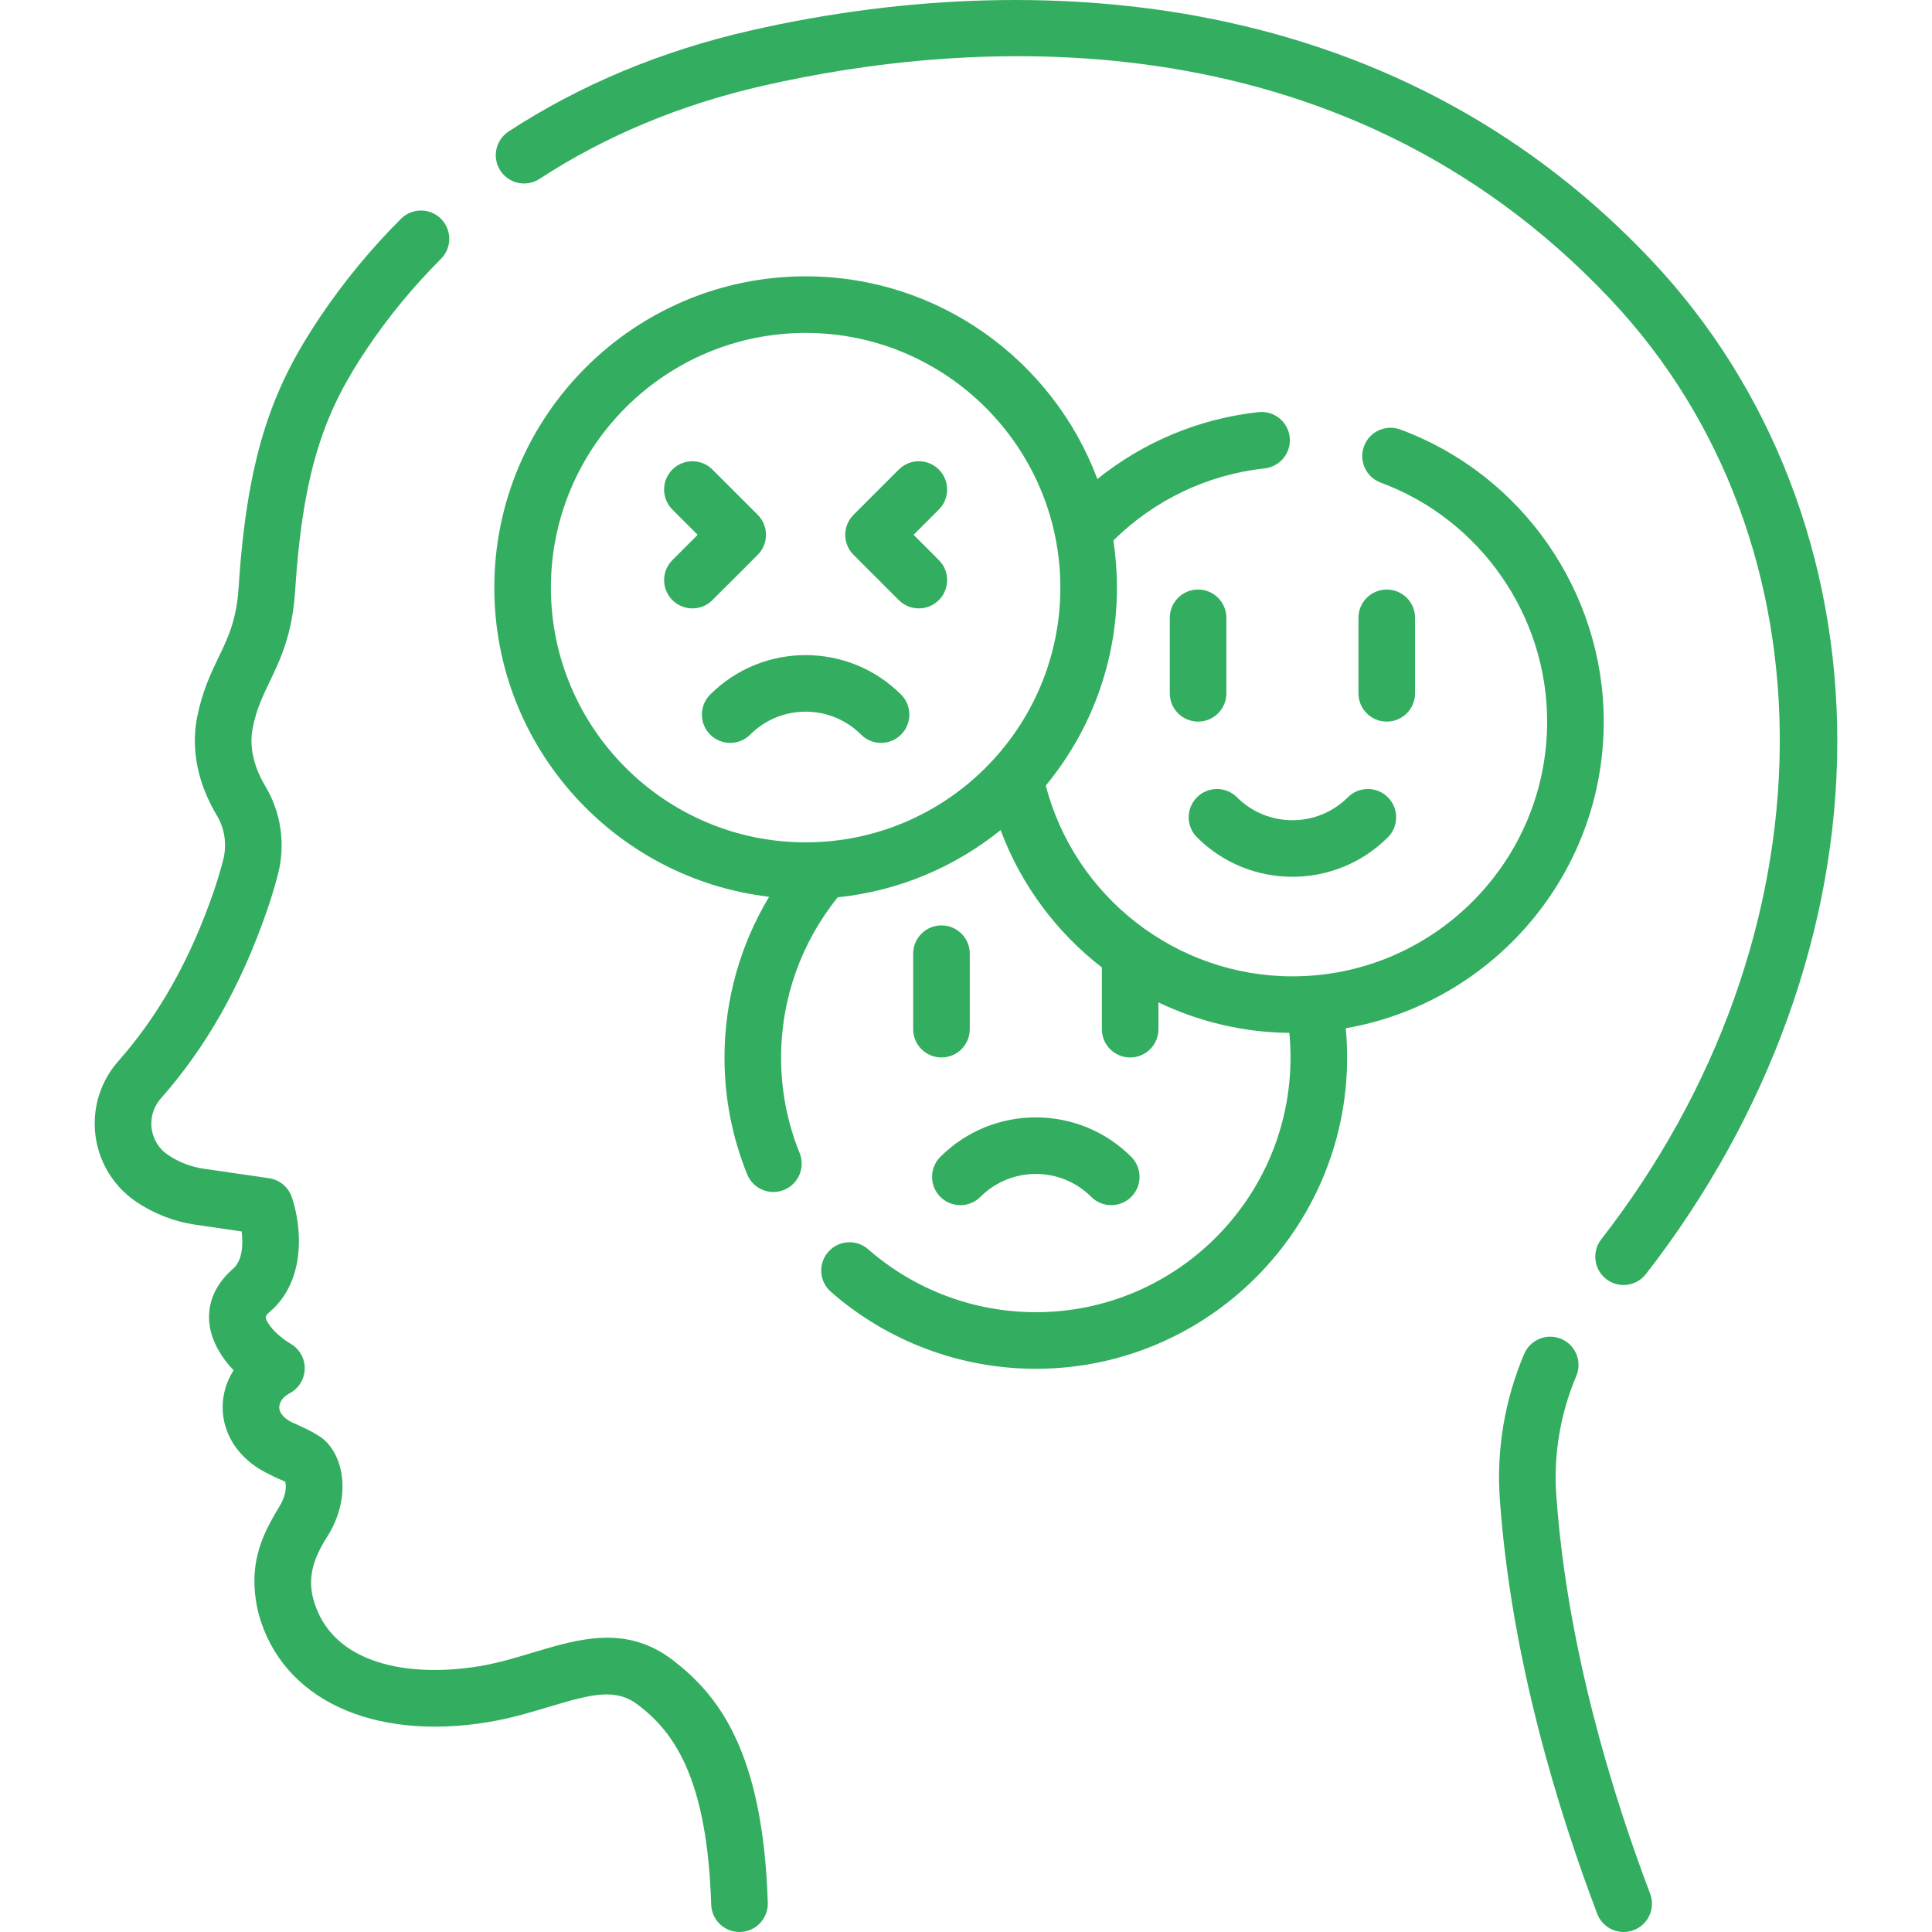 <svg xmlns="http://www.w3.org/2000/svg" width="62" height="62" viewBox="0 0 62 62" fill="none"><g clip-path="url(#clip0_515_246)"><path d="M21.594 53.278C20.102 52.131 18.576 52.59 17.099 53.033C16.548 53.199 15.977 53.371 15.387 53.469C13.192 53.835 10.639 53.46 10.053 51.313C9.844 50.524 10.125 49.883 10.577 49.19C11.303 47.92 10.991 46.605 10.287 46.115C10.002 45.93 9.839 45.856 9.352 45.636C9.206 45.56 8.962 45.398 8.961 45.163C8.961 44.993 9.089 44.82 9.296 44.711C9.59 44.555 9.776 44.25 9.779 43.917C9.783 43.584 9.603 43.276 9.312 43.114C9.232 43.069 8.889 42.845 8.68 42.568C8.459 42.272 8.5 42.236 8.673 42.085C9.86 41.05 9.665 39.29 9.363 38.414C9.252 38.093 8.971 37.86 8.635 37.811L6.527 37.504C6.121 37.444 5.727 37.291 5.388 37.061C5.055 36.835 4.856 36.459 4.856 36.057C4.856 35.76 4.963 35.476 5.157 35.256C6.619 33.603 7.735 31.63 8.567 29.223C8.7 28.839 8.819 28.445 8.921 28.051C9.167 27.098 9.021 26.074 8.52 25.24C8.251 24.792 7.961 24.101 8.111 23.356C8.23 22.757 8.427 22.347 8.656 21.872C8.996 21.163 9.382 20.36 9.472 18.955C9.73 14.926 10.483 13.115 11.781 11.182C12.469 10.159 13.267 9.191 14.152 8.306C14.506 7.952 14.506 7.377 14.152 7.022C13.797 6.667 13.222 6.667 12.867 7.022C11.9 7.989 11.027 9.048 10.274 10.169C8.832 12.315 7.942 14.421 7.659 18.839C7.591 19.892 7.326 20.445 7.018 21.085C6.772 21.597 6.494 22.177 6.329 22.999C6.066 24.314 6.529 25.452 6.963 26.175C7.214 26.594 7.287 27.112 7.162 27.597C7.072 27.944 6.967 28.291 6.851 28.629C6.097 30.807 5.098 32.581 3.797 34.053C3.308 34.605 3.039 35.317 3.039 36.057C3.039 37.062 3.536 37.999 4.368 38.564C4.933 38.948 5.589 39.203 6.264 39.301L7.755 39.519C7.806 39.933 7.784 40.45 7.479 40.716C6.549 41.528 6.454 42.627 7.227 43.658C7.312 43.771 7.403 43.877 7.496 43.973C7.269 44.331 7.143 44.743 7.145 45.168C7.147 46.025 7.659 46.802 8.512 47.247C8.663 47.326 8.873 47.433 9.155 47.548C9.183 47.668 9.197 47.944 9 48.288C8.556 49.043 7.871 50.079 8.3 51.791C9.045 54.523 11.945 55.884 15.686 55.261C16.39 55.144 17.044 54.947 17.622 54.773C19.009 54.356 19.766 54.164 20.486 54.718C21.569 55.551 22.694 56.963 22.823 61.12C22.838 61.612 23.242 62 23.73 62C23.74 62 23.749 62 23.759 61.999C24.26 61.984 24.654 61.565 24.639 61.063C24.486 56.149 23.014 54.37 21.594 53.278Z" fill="#33AD60"></path><path d="M17.315 5.74C19.428 4.36 21.843 3.354 24.492 2.75C30.866 1.297 42.875 0.257 51.689 9.613C59.037 17.414 58.91 30.098 51.385 39.772C51.078 40.168 51.149 40.738 51.545 41.046C51.71 41.175 51.907 41.237 52.102 41.237C52.372 41.237 52.64 41.117 52.819 40.887C56.775 35.801 58.956 29.735 58.961 23.805C58.966 17.928 56.852 12.446 53.011 8.368C49.211 4.335 44.459 1.723 38.885 0.605C34.307 -0.313 29.191 -0.184 24.088 0.979C21.229 1.631 18.615 2.721 16.322 4.22C15.902 4.494 15.784 5.057 16.058 5.477C16.333 5.897 16.895 6.015 17.315 5.74Z" fill="#33AD60"></path><path d="M49.942 47.967C49.852 46.678 50.074 45.361 50.584 44.159C50.781 43.697 50.565 43.164 50.104 42.968C49.642 42.772 49.109 42.987 48.913 43.449C48.29 44.914 48.02 46.52 48.13 48.094C48.491 53.244 50.029 58.18 51.256 61.414C51.394 61.777 51.739 62 52.105 62C52.212 62 52.321 61.981 52.427 61.941C52.896 61.763 53.132 61.238 52.954 60.769C51.771 57.65 50.287 52.897 49.942 47.967Z" fill="#33AD60"></path><path d="M30.213 29.697C29.711 29.697 29.305 30.103 29.305 30.605V33.027C29.305 33.529 29.711 33.935 30.213 33.935C30.715 33.935 31.121 33.529 31.121 33.027V30.605C31.121 30.103 30.715 29.697 30.213 29.697Z" fill="#33AD60"></path><path d="M30.177 38.409C30.532 38.764 31.107 38.764 31.462 38.409C32.442 37.428 34.038 37.428 35.019 38.409C35.196 38.586 35.428 38.675 35.661 38.675C35.893 38.675 36.126 38.586 36.303 38.409C36.658 38.054 36.658 37.479 36.303 37.124C34.614 35.436 31.866 35.436 30.177 37.124C29.823 37.479 29.822 38.054 30.177 38.409Z" fill="#33AD60"></path><path d="M51.466 23.157C51.466 18.994 48.843 15.227 44.939 13.784C44.468 13.61 43.946 13.85 43.772 14.321C43.598 14.791 43.839 15.314 44.309 15.488C47.503 16.668 49.65 19.75 49.65 23.157C49.65 27.665 45.983 31.332 41.475 31.332C37.747 31.332 34.484 28.78 33.561 25.208C34.987 23.481 35.844 21.268 35.844 18.858C35.844 18.344 35.805 17.838 35.73 17.344C37.041 16.047 38.75 15.23 40.583 15.031C41.082 14.977 41.442 14.529 41.388 14.031C41.334 13.532 40.885 13.171 40.387 13.226C38.485 13.432 36.694 14.183 35.216 15.373C33.798 11.578 30.137 8.868 25.854 8.868C20.345 8.868 15.863 13.35 15.863 18.859C15.863 23.971 19.724 28.197 24.683 28.778C23.751 30.325 23.25 32.105 23.25 33.935C23.25 35.231 23.495 36.493 23.977 37.685C24.12 38.038 24.46 38.252 24.82 38.252C24.933 38.252 25.049 38.231 25.16 38.185C25.625 37.997 25.849 37.468 25.661 37.003C25.266 36.029 25.066 34.997 25.066 33.935C25.066 32.059 25.71 30.247 26.884 28.796C28.851 28.593 30.649 27.817 32.111 26.639C32.769 28.406 33.91 29.922 35.36 31.046V33.027C35.36 33.529 35.766 33.935 36.268 33.935C36.769 33.935 37.176 33.529 37.176 33.027V32.168C38.46 32.783 39.887 33.131 41.376 33.146C41.401 33.408 41.414 33.672 41.414 33.935C41.414 38.443 37.748 42.11 33.24 42.11C31.26 42.11 29.349 41.392 27.86 40.09C27.483 39.76 26.909 39.798 26.579 40.175C26.249 40.553 26.287 41.127 26.665 41.457C28.484 43.049 30.82 43.926 33.24 43.926C38.749 43.926 43.231 39.444 43.231 33.935C43.231 33.623 43.216 33.31 43.187 32.998C47.883 32.183 51.466 28.082 51.466 23.157ZM25.854 27.032C21.346 27.032 17.679 23.366 17.679 18.858C17.679 14.351 21.346 10.684 25.854 10.684C30.361 10.684 34.028 14.351 34.028 18.858C34.028 23.366 30.361 27.032 25.854 27.032Z" fill="#33AD60"></path><path d="M39.356 22.249V19.827C39.356 19.326 38.949 18.919 38.448 18.919C37.946 18.919 37.54 19.326 37.54 19.827V22.249C37.54 22.751 37.946 23.157 38.448 23.157C38.949 23.157 39.356 22.751 39.356 22.249Z" fill="#33AD60"></path><path d="M45.411 22.249V19.827C45.411 19.326 45.004 18.919 44.502 18.919C44.001 18.919 43.594 19.326 43.594 19.827V22.249C43.594 22.751 44.001 23.157 44.502 23.157C45.004 23.157 45.411 22.751 45.411 22.249Z" fill="#33AD60"></path><path d="M41.475 28.137C42.584 28.137 43.694 27.715 44.538 26.87C44.893 26.516 44.893 25.941 44.538 25.586C44.183 25.231 43.608 25.231 43.254 25.586C42.273 26.567 40.677 26.567 39.696 25.586C39.342 25.231 38.767 25.231 38.412 25.586C38.057 25.941 38.057 26.516 38.412 26.87C39.256 27.715 40.366 28.137 41.475 28.137Z" fill="#33AD60"></path><path d="M24.316 17.805C24.67 17.45 24.67 16.875 24.316 16.521L22.862 15.068C22.508 14.713 21.933 14.713 21.578 15.068C21.223 15.422 21.223 15.997 21.578 16.352L22.389 17.163L21.578 17.974C21.223 18.329 21.223 18.904 21.578 19.258C21.755 19.436 21.988 19.524 22.22 19.524C22.453 19.524 22.685 19.436 22.862 19.258L24.316 17.805Z" fill="#33AD60"></path><path d="M30.129 15.068C29.774 14.713 29.199 14.713 28.844 15.068L27.391 16.521C27.036 16.875 27.036 17.451 27.391 17.805L28.844 19.258C29.021 19.436 29.254 19.524 29.486 19.524C29.719 19.524 29.951 19.436 30.129 19.258C30.483 18.904 30.483 18.328 30.129 17.974L29.318 17.163L30.129 16.352C30.483 15.997 30.483 15.422 30.129 15.068Z" fill="#33AD60"></path><path d="M22.79 22.29C22.436 22.645 22.436 23.22 22.79 23.574C23.145 23.929 23.72 23.929 24.075 23.574C25.056 22.593 26.651 22.593 27.632 23.574C27.809 23.752 28.042 23.84 28.274 23.84C28.507 23.84 28.739 23.752 28.916 23.574C29.271 23.22 29.271 22.644 28.916 22.29C27.227 20.601 24.48 20.601 22.79 22.29Z" fill="#33AD60"></path></g><defs><clipPath id="clip0_515_246"><rect width="62" height="62" fill="white"></rect></clipPath></defs></svg>